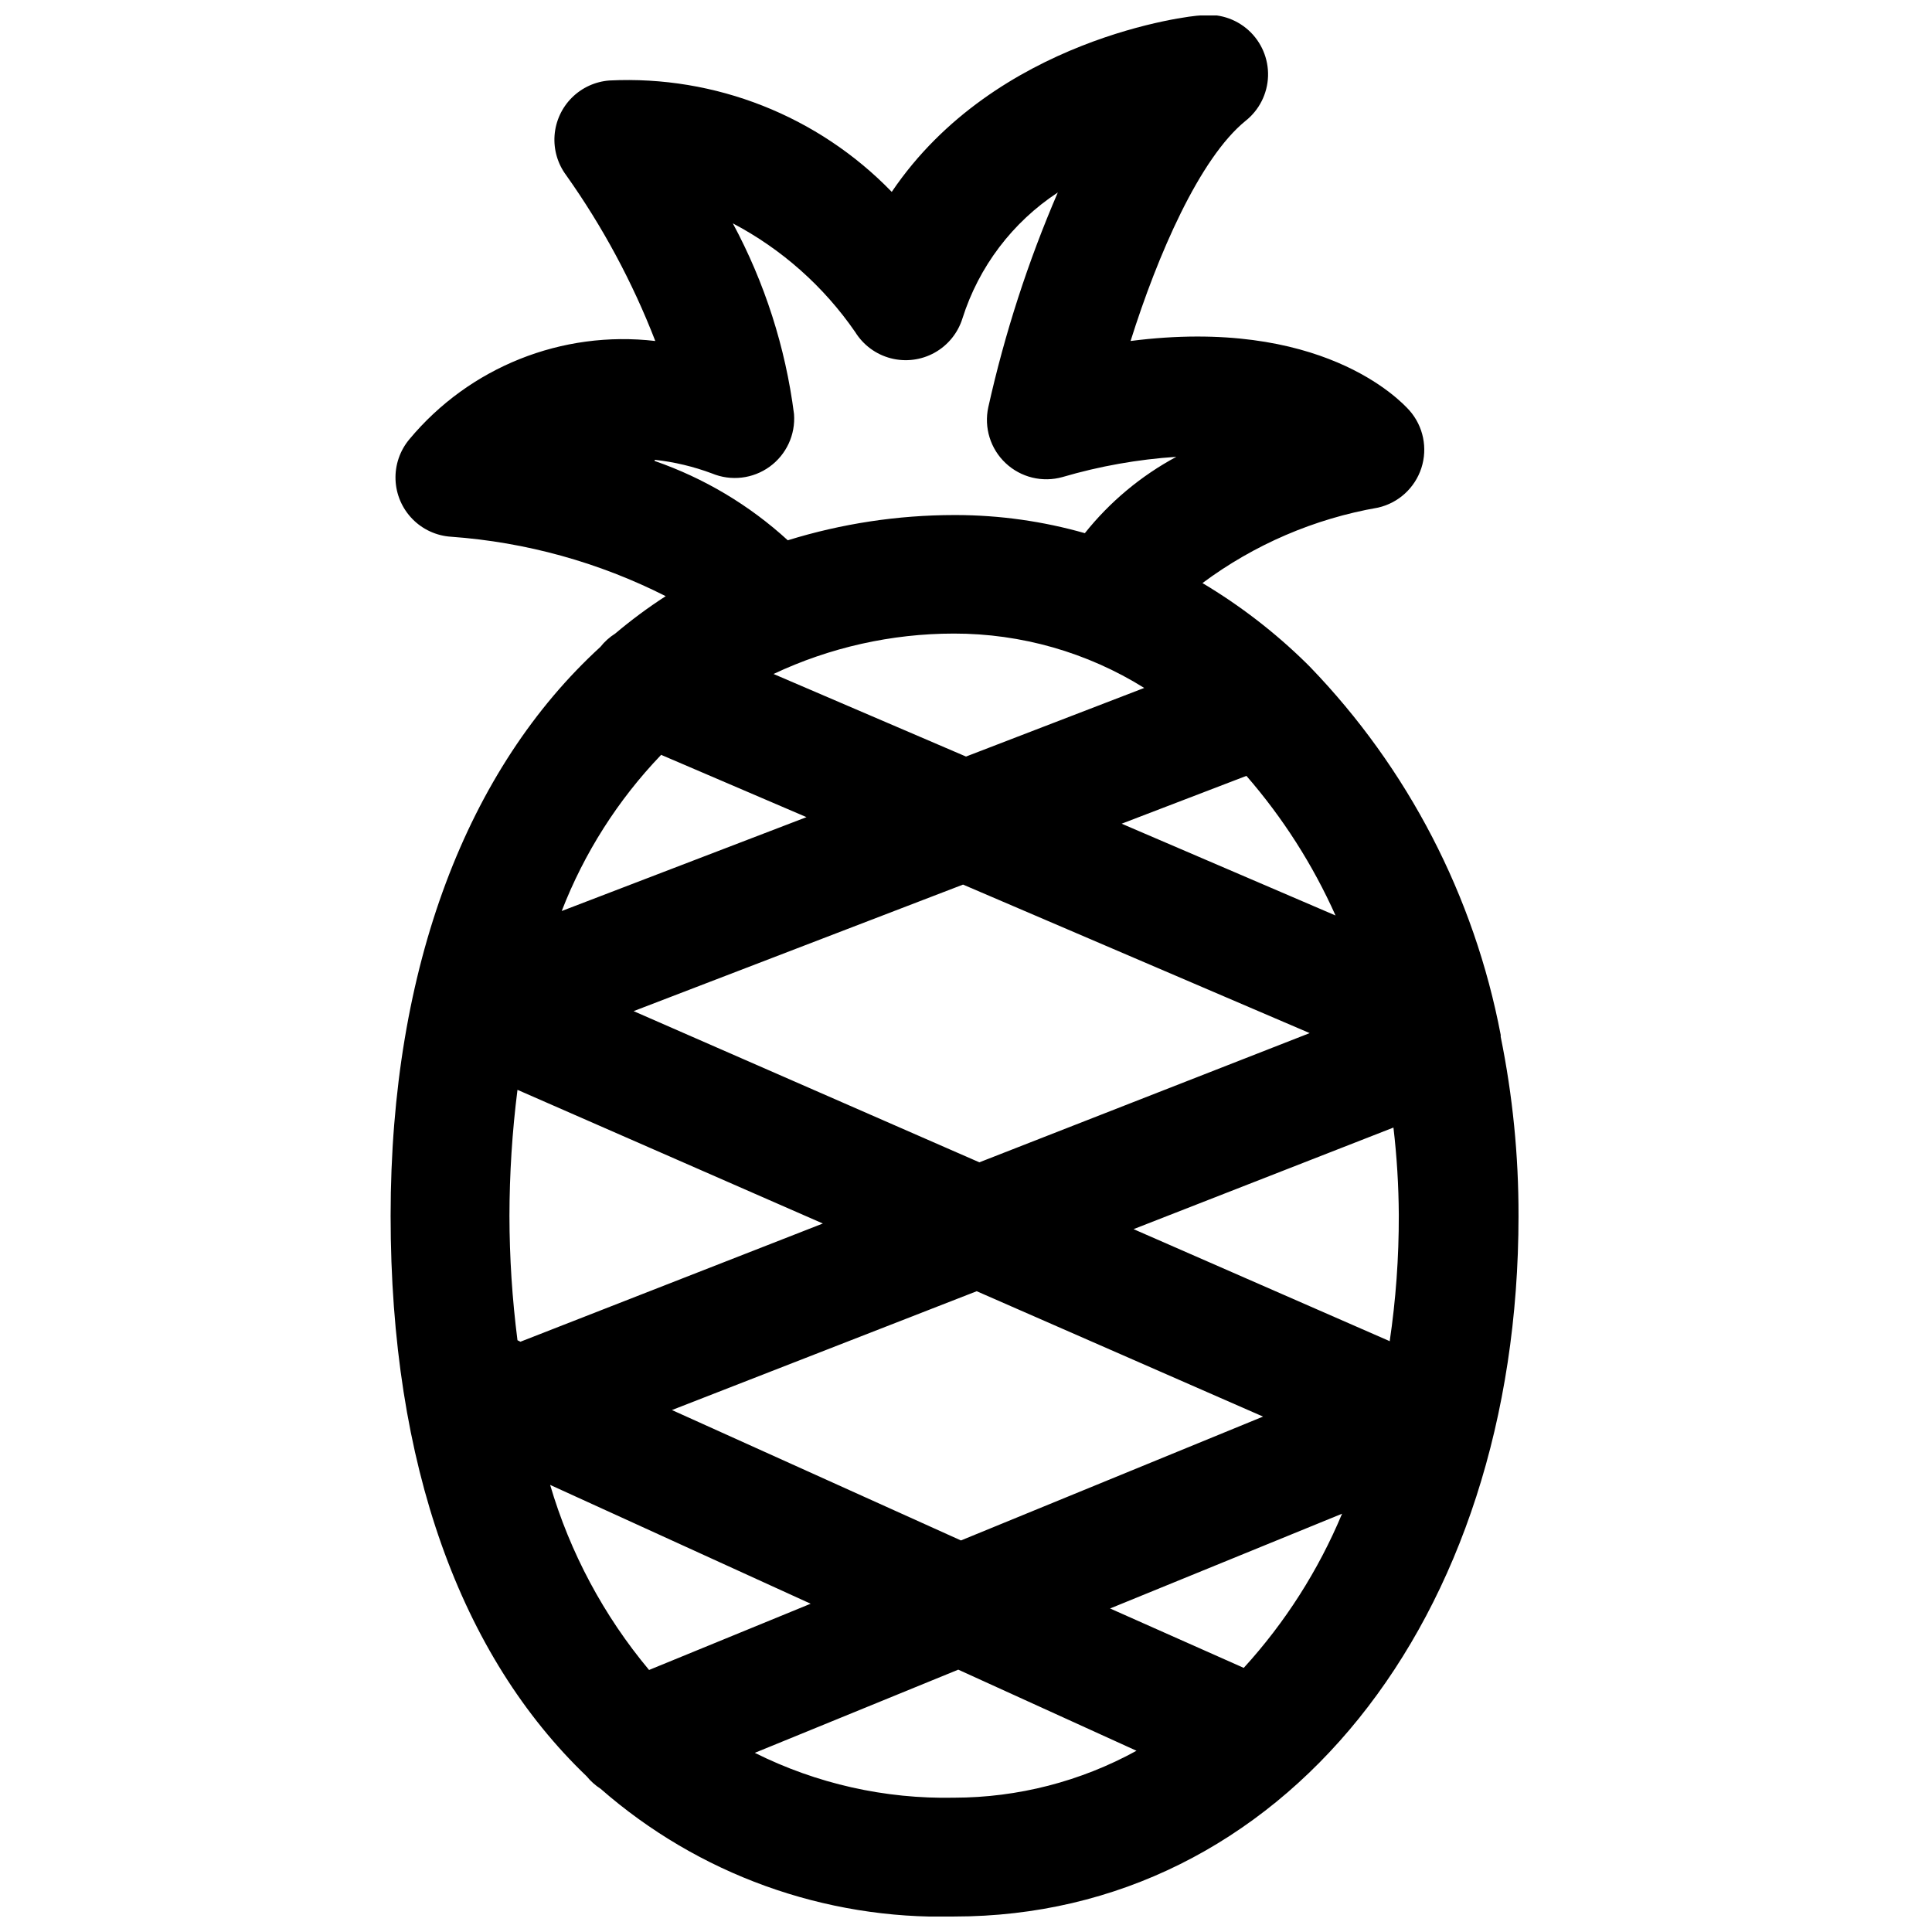 <?xml version="1.0" encoding="UTF-8"?>
<!-- The Best Svg Icon site in the world: iconSvg.co, Visit us! https://iconsvg.co -->
<svg width="800px" height="800px" version="1.1" viewBox="144 144 512 512" xmlns="http://www.w3.org/2000/svg">
 <defs>
  <clipPath id="a">
   <path d="m247 148.09h300v503.81h-300z"/>
  </clipPath>
 </defs>
 <g clip-path="url(#a)">
  <path d="m541.7 418.73v-0.473c-7.004-36.734-24.566-70.629-50.539-97.535l-1.023-1.023c-8.281-8.125-17.504-15.234-27.473-21.176 13.727-10.219 29.664-17.066 46.523-19.996 5.414-1.227 9.777-5.215 11.492-10.496 1.711-5.281 0.516-11.074-3.148-15.242-2.598-2.914-23.617-24.875-73.918-18.422 7.164-22.75 18.262-48.414 30.465-58.332 3.633-2.875 5.812-7.203 5.965-11.836 0.148-4.629-1.75-9.094-5.188-12.195-3.441-3.106-8.074-4.535-12.664-3.914-2.598 0-54.316 5.984-81.867 46.762-19.52-20.145-46.77-30.902-74.785-29.523-3.773 0.273-7.324 1.895-10 4.566-2.676 2.676-4.297 6.223-4.574 9.996-0.273 3.773 0.82 7.519 3.082 10.551 9.656 13.609 17.586 28.363 23.613 43.926-24.734-2.887-49.25 6.914-65.18 26.055-2.504 2.996-3.809 6.812-3.66 10.711 0.148 3.902 1.742 7.606 4.469 10.398 2.727 2.793 6.394 4.473 10.293 4.711 19.801 1.426 39.121 6.777 56.836 15.746-4.668 3.019-9.137 6.332-13.383 9.918-1.504 0.949-2.836 2.148-3.938 3.543-35.109 32.117-55.578 84.547-55.578 150.75s18.66 116.66 51.957 148.54c1.051 1.293 2.301 2.406 3.699 3.309 25.867 22.645 59.309 34.73 93.68 33.848 86.594 0 149.57-78.09 149.57-185.7h-0.004c0.039-15.941-1.547-31.848-4.723-47.469zm-67.387-69.117c9.652 11.105 17.609 23.57 23.617 37l-56.68-24.324zm-162.4 62.348 87.301-33.535 91.867 39.359-87.539 34.242zm166.81 107.45-80.059 32.824-76.594-34.559 80.766-31.488zm-129.73-196.8c14.945-7.043 31.262-10.699 47.781-10.707 17.84-0.02 35.324 4.969 50.461 14.406l-47.23 18.184zm-31.488-56.758c5.195 0.57 10.297 1.789 15.191 3.621 5.055 2.094 10.836 1.414 15.27-1.797 4.43-3.211 6.875-8.492 6.457-13.949-2.269-17.695-7.766-34.824-16.215-50.535 12.98 6.844 24.105 16.727 32.434 28.809 2.133 3.441 5.504 5.93 9.422 6.945 3.918 1.02 8.078 0.488 11.613-1.477 3.539-1.969 6.18-5.223 7.383-9.09 4.336-13.699 13.258-25.484 25.27-33.375-7.91 18.352-14.078 37.406-18.422 56.914-1.18 5.406 0.566 11.035 4.602 14.824 4.031 3.789 9.754 5.184 15.078 3.676 9.824-2.883 19.934-4.68 30.152-5.356-9.367 5.039-17.617 11.922-24.246 20.234-11.09-3.16-22.559-4.777-34.086-4.805h-0.551c-14.949 0.016-29.809 2.273-44.086 6.691-10.199-9.336-22.199-16.488-35.266-21.016zm1.652 78.168 38.574 16.531-64.867 24.875c5.953-15.375 14.891-29.418 26.293-41.328zm-38.02 155.16c-1.402-10.941-2.113-21.957-2.129-32.984 0.02-11.16 0.73-22.309 2.129-33.379l80.926 35.426-80.141 31.328zm8.656 38.336 69.039 31.488-42.824 17.555c-12.012-14.375-20.934-31.07-26.215-49.043zm107.06 82.891c-18.312 0.379-36.441-3.699-52.824-11.887l53.922-22.043 47.23 21.492h0.004c-14.812 8.141-31.434 12.418-48.332 12.438zm76.754-34.402-35.426-15.742 61.48-25.113v0.004c-6.277 15.012-15.09 28.832-26.059 40.855zm38.652-86.594-67.855-29.676 68.879-26.922-0.004 0.004c0.902 7.68 1.375 15.406 1.418 23.141 0.031 11.277-0.785 22.539-2.441 33.695z"/>
 </g>
</svg>